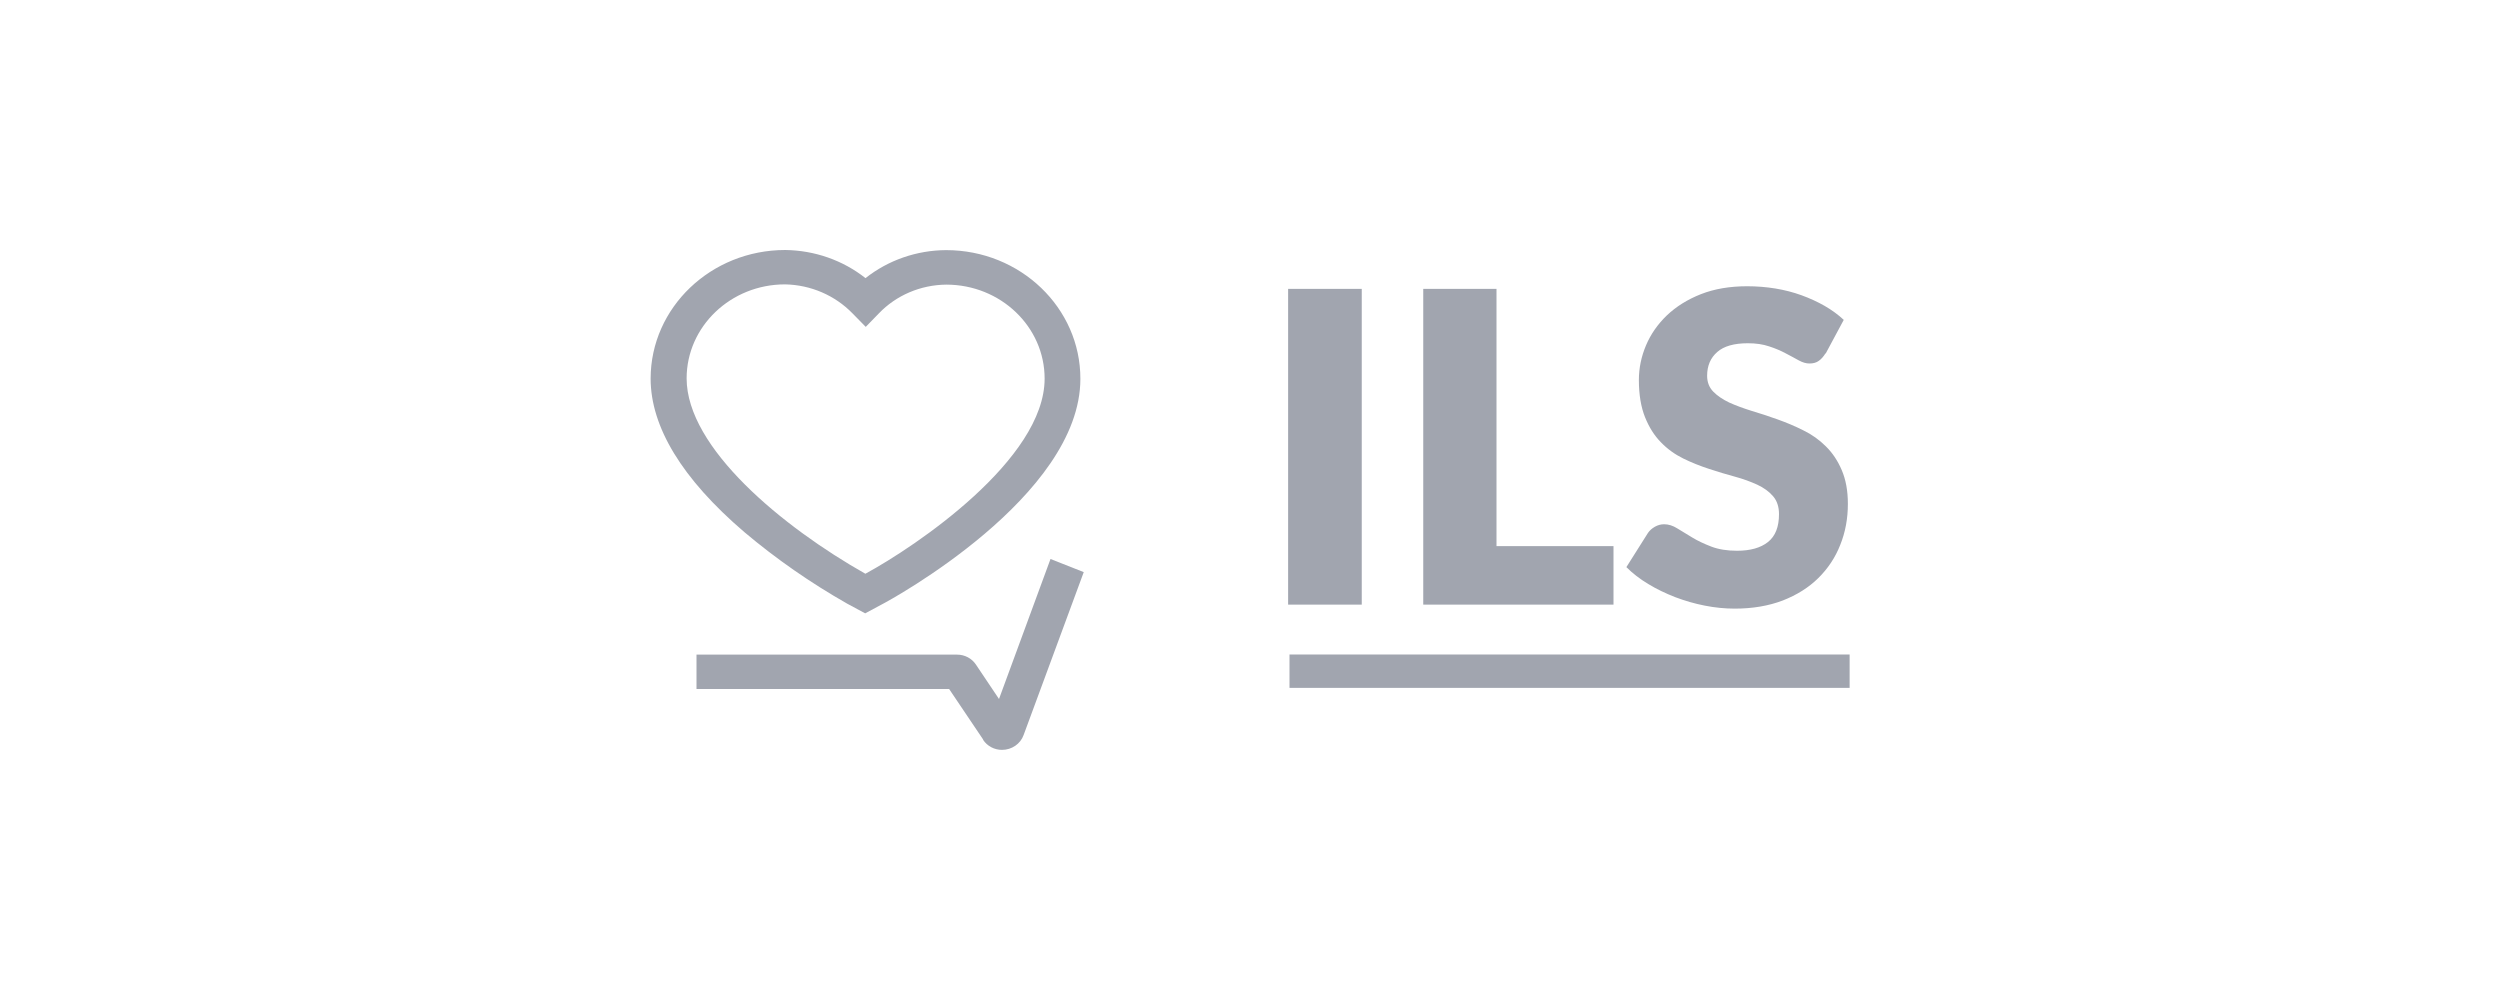 <?xml version="1.0" encoding="UTF-8"?>
<svg id="Layer_1" xmlns="http://www.w3.org/2000/svg" viewBox="0 0 200 80">
  <defs>
    <style>
      .cls-1 {
        fill: none;
      }

      .cls-2 {
        fill: #a1a5af;
      }
    </style>
  </defs>
  <g>
    <path class="cls-2" d="M69.22,49.07l-1.45-.78c-2.92-1.66-5.67-3.57-8.22-5.72-4.98-4.26-7.5-8.41-7.5-12.29.01-5.68,4.83-10.28,10.77-10.28,2.35.03,4.61.82,6.42,2.25,1.82-1.44,4.1-2.23,6.45-2.24,5.94,0,10.75,4.62,10.74,10.3,0,9.41-15.21,17.7-15.86,18.03l-1.36.73ZM62.8,22.75c-4.34,0-7.87,3.37-7.87,7.52,0,5.57,7.7,11.9,14.3,15.63,4.04-2.19,14.34-9.15,14.34-15.61,0-4.15-3.52-7.52-7.87-7.52-2.05.02-4,.85-5.39,2.3l-1.05,1.08-1.06-1.08c-1.4-1.44-3.34-2.28-5.39-2.32"/>
    <path class="cls-2" d="M79.92,55.92l4.12-11.2,2.66,1.05-4.81,13.03c-.25.71-.95,1.19-1.73,1.19-.61,0-1.18-.3-1.51-.8v-.03l-2.72-4.04h-20.21v-2.75h20.85c.61,0,1.17.3,1.5.79l1.85,2.76"/>
    <g>
      <path class="cls-2" d="M108.94,48.37h-5.89v-25.26h5.89v25.26Z"/>
      <path class="cls-2" d="M129.08,43.69v4.68h-15.22v-25.26h5.86v20.58h9.36Z"/>
      <path class="cls-2" d="M146.05,28.25c-.17.28-.36.49-.55.62-.19.14-.44.21-.74.21-.27,0-.55-.08-.86-.25-.31-.17-.65-.36-1.04-.56-.39-.21-.83-.4-1.33-.56-.5-.17-1.06-.25-1.7-.25-1.1,0-1.92.23-2.45.7-.54.47-.81,1.1-.81,1.9,0,.51.16.93.49,1.27.32.33.75.62,1.27.87.53.24,1.13.46,1.8.67.68.2,1.37.43,2.07.68.7.25,1.4.54,2.07.88.68.33,1.28.76,1.8,1.28.53.52.95,1.15,1.27,1.9.32.75.49,1.64.49,2.7,0,1.17-.2,2.26-.61,3.28-.4,1.02-.99,1.9-1.76,2.66-.77.76-1.72,1.35-2.84,1.79-1.13.43-2.41.65-3.84.65-.79,0-1.59-.08-2.4-.24-.82-.16-1.6-.39-2.37-.68-.76-.3-1.48-.64-2.15-1.05-.67-.4-1.25-.85-1.75-1.35l1.73-2.74c.14-.2.32-.36.55-.49.23-.13.47-.2.74-.2.35,0,.7.11,1.05.33.35.22.75.46,1.2.73.44.27.96.51,1.53.73.58.22,1.26.33,2.05.33,1.06,0,1.89-.23,2.48-.7.59-.47.88-1.21.88-2.23,0-.59-.16-1.07-.48-1.44-.32-.37-.75-.68-1.27-.92-.53-.24-1.12-.46-1.79-.64-.67-.18-1.36-.39-2.06-.62-.7-.23-1.39-.5-2.06-.83s-1.27-.76-1.79-1.3c-.53-.54-.95-1.21-1.27-2.01-.32-.8-.49-1.79-.49-2.97,0-.95.19-1.87.57-2.77.38-.9.94-1.7,1.68-2.41.74-.7,1.65-1.27,2.72-1.69,1.07-.42,2.3-.63,3.69-.63.77,0,1.53.06,2.26.18.73.12,1.43.3,2.09.54.66.24,1.27.52,1.85.85.57.33,1.08.7,1.53,1.12l-1.46,2.72Z"/>
    </g>
    <rect class="cls-2" x="103.16" y="52.36" width="44.81" height="2.67"/>
  </g>
  <rect class="cls-1" width="200" height="80"/>
</svg>